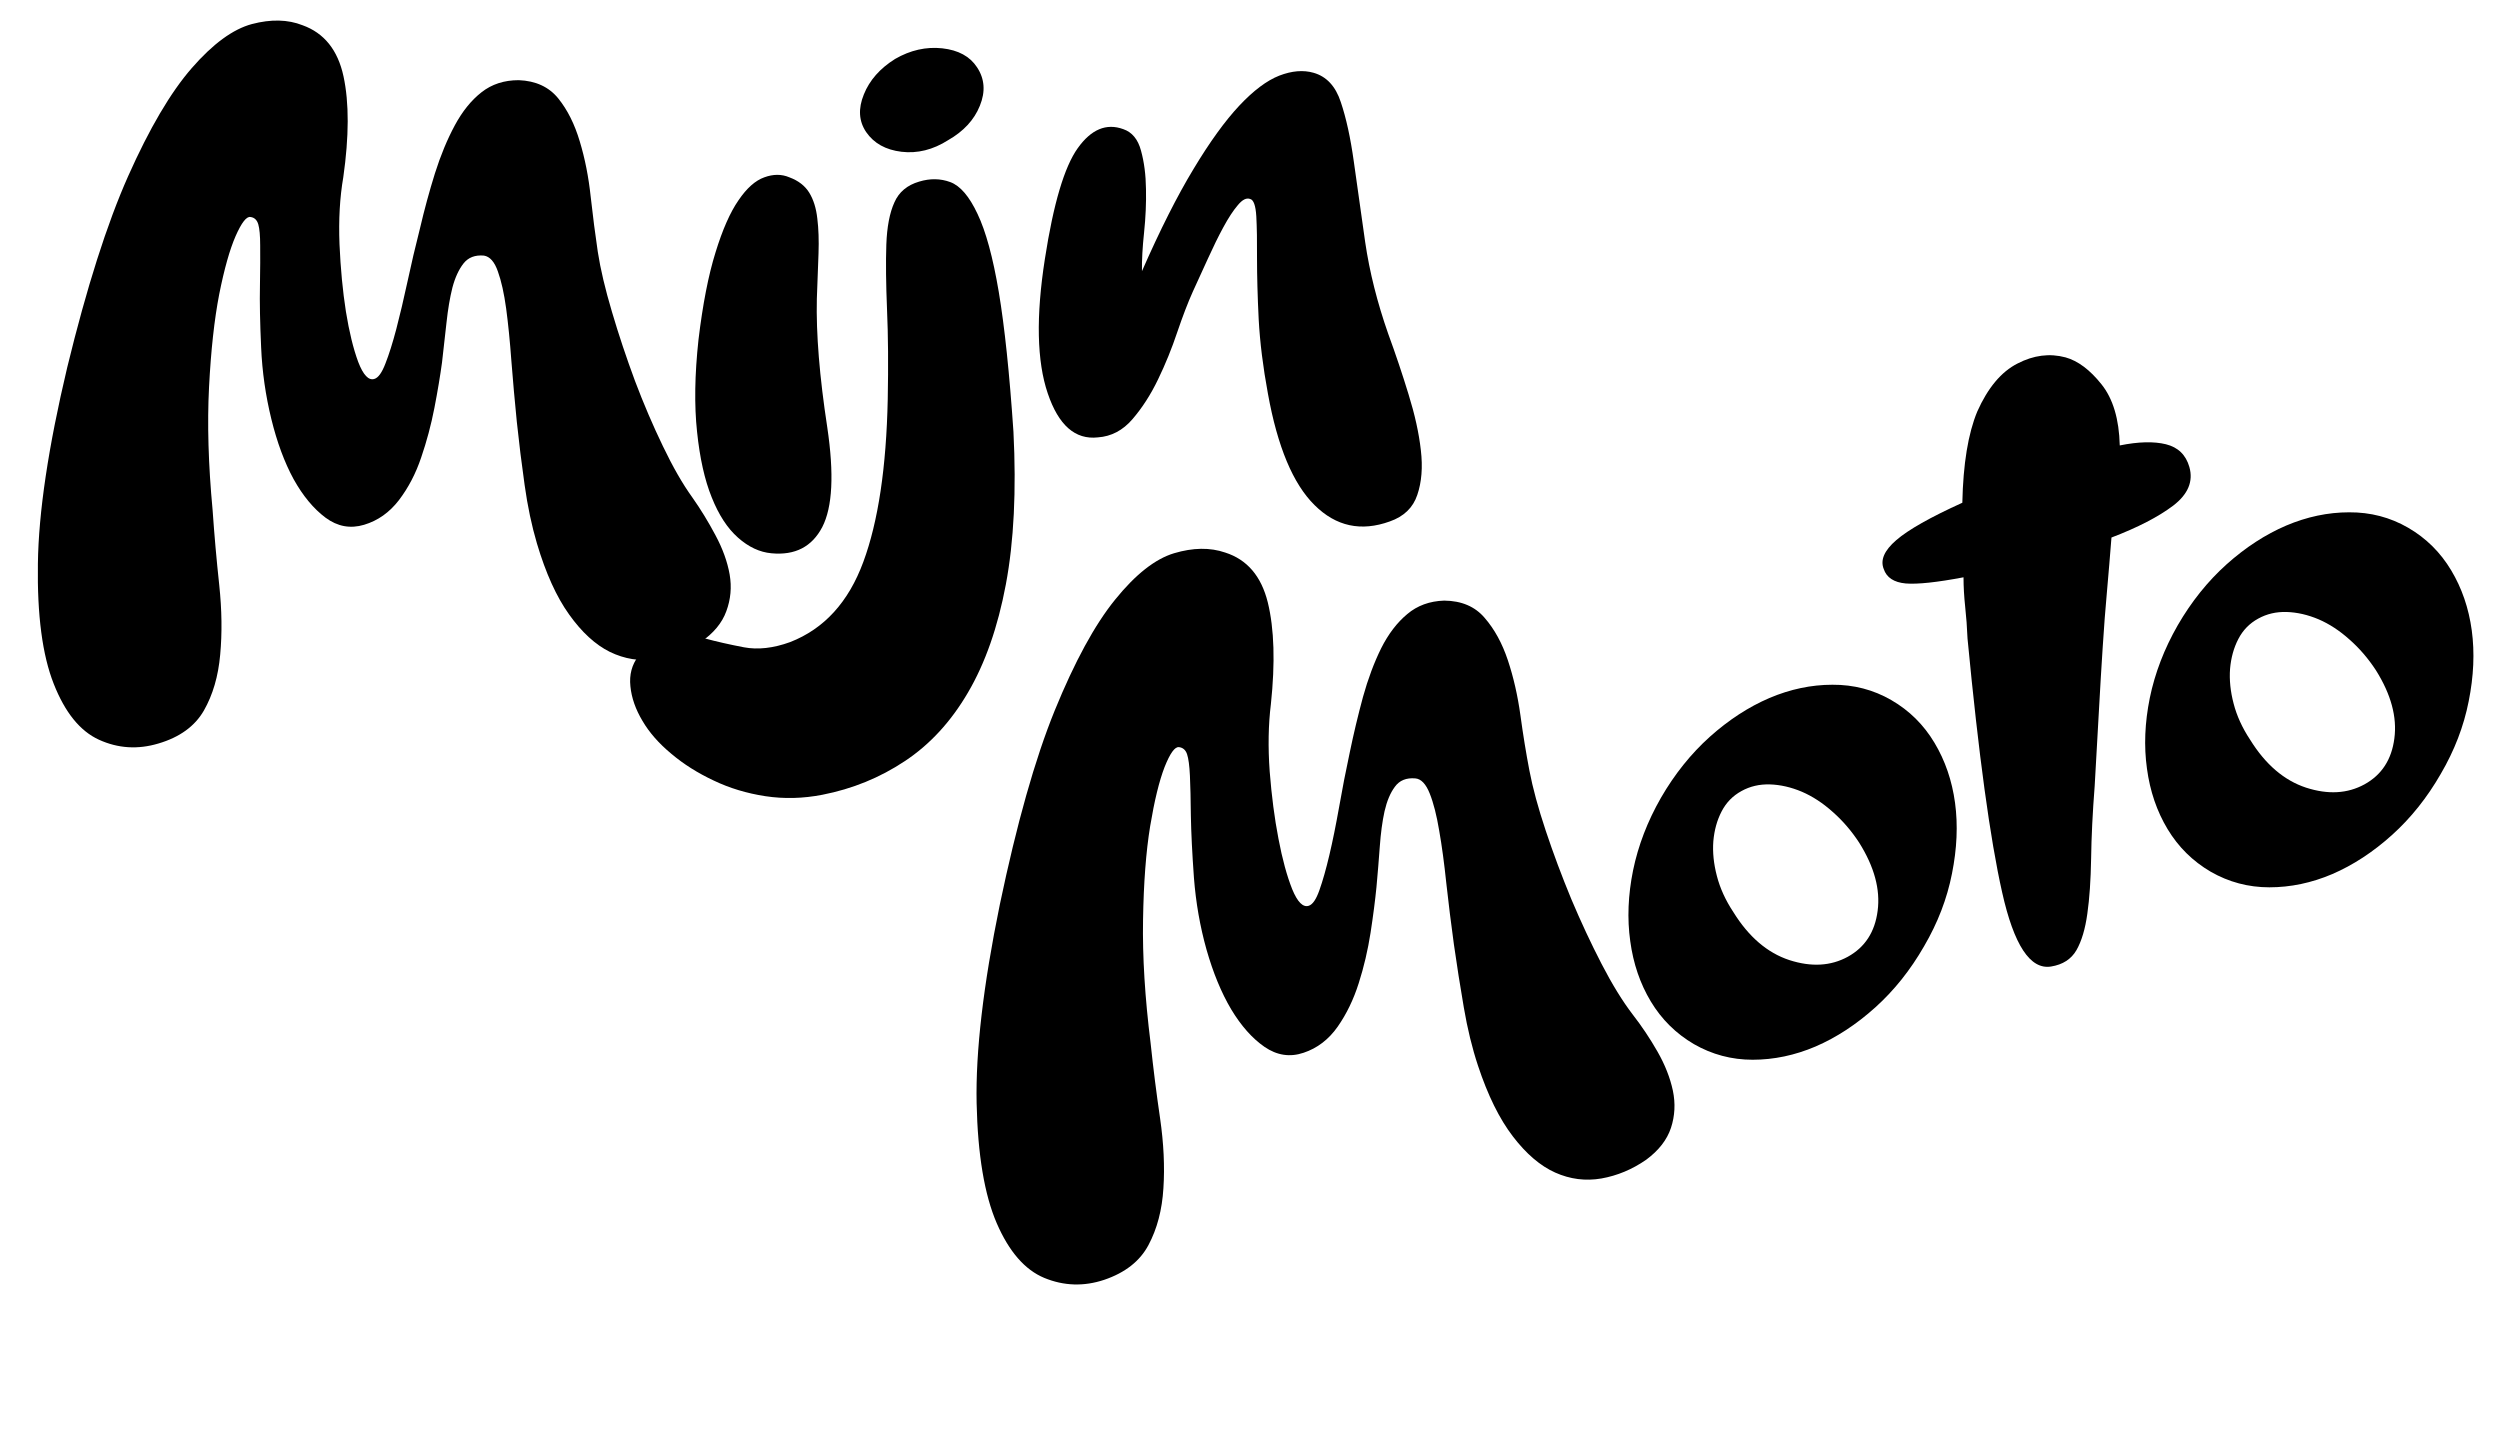 <?xml version="1.0" encoding="UTF-8"?>
<svg xmlns="http://www.w3.org/2000/svg" xmlns:xlink="http://www.w3.org/1999/xlink" width="220" zoomAndPan="magnify" viewBox="0 0 165 95.25" height="127" preserveAspectRatio="xMidYMid meet" version="1.0">
  <defs>
    <g></g>
    <clipPath id="80a0d14abd">
      <path d="M 0.645 0 L 50 0 L 50 55 L 0.645 55 Z M 0.645 0 " clip-rule="nonzero"></path>
    </clipPath>
    <clipPath id="081e6aed6b">
      <path d="M 137 31 L 164.355 31 L 164.355 61 L 137 61 Z M 137 31 " clip-rule="nonzero"></path>
    </clipPath>
  </defs>
  <g clip-path="url(#80a0d14abd)">
    <g fill="#000000" fill-opacity="1">
      <g transform="translate(5.063, 50.369)">
        <g>
          <path d="M 34.391 -33.75 C 34.566 -32.613 34.879 -31.289 35.328 -29.781 C 35.773 -28.27 36.281 -26.754 36.844 -25.234 C 37.414 -23.723 38.031 -22.285 38.688 -20.922 C 39.344 -19.555 39.988 -18.43 40.625 -17.547 C 41.176 -16.766 41.688 -15.93 42.156 -15.047 C 42.633 -14.16 42.945 -13.297 43.094 -12.453 C 43.238 -11.617 43.164 -10.812 42.875 -10.031 C 42.594 -9.25 42.023 -8.566 41.172 -7.984 C 40.254 -7.379 39.27 -7.004 38.219 -6.859 C 37.164 -6.711 36.156 -6.875 35.188 -7.344 C 34.227 -7.82 33.332 -8.645 32.5 -9.812 C 31.664 -10.977 30.957 -12.539 30.375 -14.5 C 30.031 -15.664 29.758 -16.953 29.562 -18.359 C 29.363 -19.766 29.191 -21.156 29.047 -22.531 C 28.91 -23.906 28.789 -25.242 28.688 -26.547 C 28.594 -27.848 28.477 -29 28.344 -30 C 28.207 -31.008 28.023 -31.828 27.797 -32.453 C 27.578 -33.086 27.27 -33.438 26.875 -33.5 C 26.289 -33.551 25.844 -33.379 25.531 -32.984 C 25.219 -32.586 24.973 -32.055 24.797 -31.391 C 24.629 -30.723 24.5 -29.953 24.406 -29.078 C 24.312 -28.211 24.211 -27.332 24.109 -26.438 C 23.992 -25.582 23.828 -24.586 23.609 -23.453 C 23.391 -22.328 23.098 -21.234 22.734 -20.172 C 22.379 -19.117 21.891 -18.18 21.266 -17.359 C 20.641 -16.547 19.875 -16.004 18.969 -15.734 C 18.062 -15.461 17.211 -15.617 16.422 -16.203 C 15.629 -16.797 14.926 -17.645 14.312 -18.75 C 13.707 -19.863 13.219 -21.188 12.844 -22.719 C 12.469 -24.25 12.242 -25.82 12.172 -27.438 C 12.098 -29.07 12.07 -30.438 12.094 -31.531 C 12.113 -32.625 12.117 -33.5 12.109 -34.156 C 12.109 -34.812 12.066 -35.281 11.984 -35.562 C 11.898 -35.852 11.727 -36.016 11.469 -36.047 C 11.207 -36.098 10.879 -35.676 10.484 -34.781 C 10.098 -33.895 9.738 -32.617 9.406 -30.953 C 9.082 -29.285 8.859 -27.242 8.734 -24.828 C 8.609 -22.41 8.688 -19.703 8.969 -16.703 C 9.082 -15.066 9.227 -13.422 9.406 -11.766 C 9.582 -10.109 9.602 -8.57 9.469 -7.156 C 9.344 -5.738 8.984 -4.508 8.391 -3.469 C 7.797 -2.438 6.797 -1.711 5.391 -1.297 C 4.035 -0.891 2.727 -0.973 1.469 -1.547 C 0.219 -2.117 -0.773 -3.348 -1.516 -5.234 C -2.266 -7.129 -2.613 -9.77 -2.562 -13.156 C -2.52 -16.539 -1.875 -20.863 -0.625 -26.125 C 0.656 -31.383 1.992 -35.586 3.391 -38.734 C 4.797 -41.891 6.195 -44.27 7.594 -45.875 C 8.988 -47.477 10.312 -48.445 11.562 -48.781 C 12.82 -49.113 13.938 -49.086 14.906 -48.703 C 16.332 -48.191 17.234 -47.066 17.609 -45.328 C 17.984 -43.586 17.977 -41.367 17.594 -38.672 C 17.363 -37.336 17.281 -35.863 17.344 -34.25 C 17.414 -32.645 17.555 -31.164 17.766 -29.812 C 17.984 -28.469 18.254 -27.359 18.578 -26.484 C 18.91 -25.617 19.266 -25.242 19.641 -25.359 C 19.898 -25.43 20.145 -25.77 20.375 -26.375 C 20.613 -26.977 20.852 -27.738 21.094 -28.656 C 21.332 -29.57 21.578 -30.609 21.828 -31.766 C 22.078 -32.93 22.352 -34.109 22.656 -35.297 C 22.945 -36.535 23.273 -37.742 23.641 -38.922 C 24.016 -40.109 24.453 -41.164 24.953 -42.094 C 25.453 -43.02 26.039 -43.75 26.719 -44.281 C 27.395 -44.812 28.211 -45.078 29.172 -45.078 C 30.297 -45.035 31.164 -44.633 31.781 -43.875 C 32.395 -43.113 32.867 -42.164 33.203 -41.031 C 33.547 -39.895 33.785 -38.68 33.922 -37.391 C 34.066 -36.098 34.223 -34.883 34.391 -33.75 Z M 34.391 -33.75 "></path>
        </g>
      </g>
    </g>
  </g>
  <g fill="#000000" fill-opacity="1">
    <g transform="translate(49.381, 37.204)">
      <g>
        <path d="M 5.219 -9 C 5.676 -5.926 5.566 -3.734 4.891 -2.422 C 4.211 -1.117 3.094 -0.539 1.531 -0.688 C 0.758 -0.758 0.023 -1.102 -0.672 -1.719 C -1.367 -2.332 -1.945 -3.219 -2.406 -4.375 C -2.875 -5.531 -3.195 -6.973 -3.375 -8.703 C -3.562 -10.441 -3.531 -12.469 -3.281 -14.781 C -3 -17.125 -2.625 -19.047 -2.156 -20.547 C -1.695 -22.047 -1.191 -23.191 -0.641 -23.984 C -0.098 -24.785 0.469 -25.289 1.062 -25.5 C 1.656 -25.719 2.207 -25.719 2.719 -25.5 C 3.312 -25.281 3.75 -24.941 4.031 -24.484 C 4.312 -24.023 4.488 -23.457 4.562 -22.781 C 4.645 -22.113 4.672 -21.344 4.641 -20.469 C 4.609 -19.602 4.57 -18.609 4.531 -17.484 C 4.477 -15.172 4.707 -12.344 5.219 -9 Z M 5.219 -9 "></path>
      </g>
    </g>
  </g>
  <g fill="#000000" fill-opacity="1">
    <g transform="translate(59.06, 34.329)">
      <g>
        <path d="M 0.016 -30.438 C 1.023 -31.02 2.062 -31.254 3.125 -31.141 C 4.188 -31.023 4.953 -30.609 5.422 -29.891 C 5.93 -29.129 5.992 -28.281 5.609 -27.344 C 5.234 -26.414 4.535 -25.66 3.516 -25.078 C 2.516 -24.441 1.488 -24.188 0.438 -24.312 C -0.602 -24.438 -1.379 -24.867 -1.891 -25.609 C -2.379 -26.328 -2.43 -27.156 -2.047 -28.094 C -1.672 -29.031 -0.984 -29.812 0.016 -30.438 Z M 1.609 -22.344 C 2.328 -22.562 3.008 -22.551 3.656 -22.312 C 4.312 -22.07 4.91 -21.375 5.453 -20.219 C 6.004 -19.07 6.473 -17.352 6.859 -15.062 C 7.242 -12.781 7.566 -9.703 7.828 -5.828 C 8.023 -1.953 7.859 1.398 7.328 4.234 C 6.797 7.066 5.961 9.445 4.828 11.375 C 3.703 13.301 2.312 14.812 0.656 15.906 C -0.988 17 -2.801 17.738 -4.781 18.125 C -6.062 18.375 -7.316 18.406 -8.547 18.219 C -9.773 18.031 -10.91 17.688 -11.953 17.188 C -13.004 16.695 -13.938 16.109 -14.75 15.422 C -15.57 14.742 -16.207 14.02 -16.656 13.25 C -17.113 12.488 -17.379 11.727 -17.453 10.969 C -17.535 10.207 -17.359 9.539 -16.922 8.969 C -16.285 8.094 -15.602 7.625 -14.875 7.562 C -14.156 7.508 -13.391 7.586 -12.578 7.797 C -11.773 8.016 -10.906 8.211 -9.969 8.391 C -9.039 8.566 -8.02 8.453 -6.906 8.047 C -4.664 7.172 -3.055 5.406 -2.078 2.75 C -1.098 0.094 -0.562 -3.484 -0.469 -7.984 C -0.426 -10.223 -0.441 -12.191 -0.516 -13.891 C -0.586 -15.586 -0.602 -17.02 -0.562 -18.188 C -0.52 -19.352 -0.344 -20.281 -0.031 -20.969 C 0.27 -21.656 0.816 -22.113 1.609 -22.344 Z M 1.609 -22.344 "></path>
      </g>
    </g>
  </g>
  <g fill="#000000" fill-opacity="1">
    <g transform="translate(72.135, 30.445)">
      <g>
        <path d="M 14.562 -25.641 C 15.414 -25.398 16.016 -24.754 16.359 -23.703 C 16.711 -22.66 17 -21.348 17.219 -19.766 C 17.438 -18.191 17.688 -16.422 17.969 -14.453 C 18.258 -12.484 18.766 -10.473 19.484 -8.422 C 19.973 -7.086 20.422 -5.754 20.828 -4.422 C 21.242 -3.086 21.516 -1.859 21.641 -0.734 C 21.773 0.391 21.695 1.375 21.406 2.219 C 21.125 3.062 20.52 3.645 19.594 3.969 C 17.695 4.656 16.039 4.297 14.625 2.891 C 13.207 1.492 12.18 -0.957 11.547 -4.469 C 11.223 -6.219 11.02 -7.852 10.938 -9.375 C 10.863 -10.906 10.828 -12.242 10.828 -13.391 C 10.836 -14.535 10.82 -15.461 10.781 -16.172 C 10.738 -16.879 10.602 -17.258 10.375 -17.312 C 10.133 -17.406 9.863 -17.27 9.562 -16.906 C 9.258 -16.551 8.941 -16.066 8.609 -15.453 C 8.273 -14.836 7.938 -14.148 7.594 -13.391 C 7.25 -12.641 6.914 -11.91 6.594 -11.203 C 6.27 -10.484 5.926 -9.586 5.562 -8.516 C 5.207 -7.453 4.785 -6.414 4.297 -5.406 C 3.816 -4.406 3.254 -3.531 2.609 -2.781 C 1.973 -2.039 1.211 -1.641 0.328 -1.578 C -1.172 -1.41 -2.273 -2.379 -2.984 -4.484 C -3.703 -6.598 -3.766 -9.555 -3.172 -13.359 C -2.609 -17.004 -1.883 -19.441 -1 -20.672 C -0.113 -21.91 0.883 -22.328 2 -21.922 C 2.582 -21.723 2.973 -21.25 3.172 -20.5 C 3.379 -19.75 3.488 -18.906 3.5 -17.969 C 3.52 -17.039 3.477 -16.086 3.375 -15.109 C 3.27 -14.129 3.223 -13.273 3.234 -12.547 C 4.43 -15.273 5.566 -17.523 6.641 -19.297 C 7.711 -21.078 8.719 -22.469 9.656 -23.469 C 10.594 -24.469 11.473 -25.129 12.297 -25.453 C 13.129 -25.773 13.883 -25.836 14.562 -25.641 Z M 14.562 -25.641 "></path>
      </g>
    </g>
  </g>
  <g fill="#000000" fill-opacity="1">
    <g transform="translate(67.488, 85.952)">
      <g>
        <path d="M 33.453 -35.094 C 33.672 -33.945 34.031 -32.625 34.531 -31.125 C 35.031 -29.625 35.594 -28.117 36.219 -26.609 C 36.852 -25.109 37.52 -23.68 38.219 -22.328 C 38.914 -20.984 39.598 -19.875 40.266 -19 C 40.859 -18.238 41.406 -17.422 41.906 -16.547 C 42.406 -15.672 42.742 -14.812 42.922 -13.969 C 43.098 -13.125 43.055 -12.305 42.797 -11.516 C 42.535 -10.723 41.988 -10.02 41.156 -9.406 C 40.238 -8.77 39.254 -8.359 38.203 -8.172 C 37.148 -7.992 36.133 -8.125 35.156 -8.562 C 34.176 -9 33.242 -9.797 32.359 -10.953 C 31.473 -12.109 30.707 -13.66 30.062 -15.609 C 29.676 -16.773 29.363 -18.055 29.125 -19.453 C 28.883 -20.859 28.664 -22.25 28.469 -23.625 C 28.281 -25 28.113 -26.344 27.969 -27.656 C 27.832 -28.969 27.676 -30.125 27.5 -31.125 C 27.332 -32.133 27.125 -32.953 26.875 -33.578 C 26.625 -34.211 26.305 -34.547 25.922 -34.578 C 25.328 -34.629 24.879 -34.445 24.578 -34.031 C 24.273 -33.625 24.047 -33.082 23.891 -32.406 C 23.742 -31.727 23.641 -30.953 23.578 -30.078 C 23.516 -29.203 23.441 -28.312 23.359 -27.406 C 23.273 -26.539 23.145 -25.535 22.969 -24.391 C 22.789 -23.242 22.531 -22.133 22.188 -21.062 C 21.852 -20 21.391 -19.039 20.797 -18.188 C 20.203 -17.344 19.453 -16.77 18.547 -16.469 C 17.648 -16.164 16.789 -16.297 15.969 -16.859 C 15.156 -17.422 14.422 -18.25 13.766 -19.344 C 13.117 -20.438 12.578 -21.75 12.141 -23.281 C 11.711 -24.812 11.438 -26.391 11.312 -28.016 C 11.195 -29.641 11.129 -31.004 11.109 -32.109 C 11.098 -33.211 11.078 -34.094 11.047 -34.75 C 11.016 -35.414 10.953 -35.891 10.859 -36.172 C 10.766 -36.453 10.586 -36.609 10.328 -36.641 C 10.055 -36.68 9.738 -36.242 9.375 -35.328 C 9.02 -34.41 8.703 -33.109 8.422 -31.422 C 8.148 -29.742 7.992 -27.688 7.953 -25.25 C 7.91 -22.82 8.078 -20.102 8.453 -17.094 C 8.629 -15.438 8.836 -13.785 9.078 -12.141 C 9.316 -10.492 9.391 -8.957 9.297 -7.531 C 9.211 -6.102 8.883 -4.852 8.312 -3.781 C 7.75 -2.719 6.773 -1.953 5.391 -1.484 C 4.047 -1.035 2.727 -1.078 1.438 -1.609 C 0.156 -2.141 -0.891 -3.344 -1.703 -5.219 C -2.516 -7.102 -2.957 -9.742 -3.031 -13.141 C -3.102 -16.547 -2.594 -20.914 -1.5 -26.25 C -0.383 -31.582 0.82 -35.852 2.125 -39.062 C 3.438 -42.281 4.766 -44.719 6.109 -46.375 C 7.453 -48.039 8.75 -49.062 10 -49.438 C 11.25 -49.812 12.375 -49.828 13.375 -49.484 C 14.82 -49.023 15.758 -47.926 16.188 -46.188 C 16.613 -44.445 16.68 -42.211 16.391 -39.484 C 16.223 -38.129 16.195 -36.645 16.312 -35.031 C 16.438 -33.426 16.629 -31.945 16.891 -30.594 C 17.148 -29.238 17.453 -28.129 17.797 -27.266 C 18.148 -26.41 18.516 -26.047 18.891 -26.172 C 19.148 -26.254 19.383 -26.598 19.594 -27.203 C 19.812 -27.816 20.031 -28.586 20.25 -29.516 C 20.469 -30.441 20.68 -31.492 20.891 -32.672 C 21.098 -33.859 21.332 -35.062 21.594 -36.281 C 21.852 -37.531 22.145 -38.754 22.469 -39.953 C 22.801 -41.148 23.203 -42.223 23.672 -43.172 C 24.148 -44.117 24.723 -44.867 25.391 -45.422 C 26.055 -45.984 26.867 -46.281 27.828 -46.312 C 28.973 -46.301 29.863 -45.922 30.5 -45.172 C 31.145 -44.43 31.656 -43.5 32.031 -42.375 C 32.406 -41.25 32.68 -40.039 32.859 -38.75 C 33.035 -37.457 33.234 -36.238 33.453 -35.094 Z M 33.453 -35.094 "></path>
      </g>
    </g>
  </g>
  <g fill="#000000" fill-opacity="1">
    <g transform="translate(111.627, 71.224)">
      <g>
        <path d="M 10.328 -8.078 C 11.461 -8.703 12.117 -9.711 12.297 -11.109 C 12.484 -12.516 12.078 -14.016 11.078 -15.609 C 10.566 -16.391 9.984 -17.066 9.328 -17.641 C 8.68 -18.223 8.004 -18.664 7.297 -18.969 C 6.586 -19.27 5.883 -19.43 5.188 -19.453 C 4.5 -19.473 3.875 -19.328 3.312 -19.016 C 2.738 -18.703 2.301 -18.254 2 -17.672 C 1.695 -17.086 1.516 -16.43 1.453 -15.703 C 1.398 -14.973 1.477 -14.207 1.688 -13.406 C 1.895 -12.602 2.258 -11.805 2.781 -11.016 C 3.789 -9.391 5.02 -8.336 6.469 -7.859 C 7.914 -7.391 9.203 -7.461 10.328 -8.078 Z M -2 -18.578 C -1.102 -20.129 -0.031 -21.469 1.219 -22.594 C 2.477 -23.719 3.789 -24.57 5.156 -25.156 C 6.531 -25.738 7.914 -26.031 9.312 -26.031 C 10.719 -26.039 12.016 -25.703 13.203 -25.016 C 14.391 -24.328 15.336 -23.391 16.047 -22.203 C 16.754 -21.023 17.207 -19.703 17.406 -18.234 C 17.602 -16.773 17.535 -15.219 17.203 -13.562 C 16.879 -11.914 16.266 -10.316 15.359 -8.766 C 14.461 -7.203 13.391 -5.859 12.141 -4.734 C 10.891 -3.609 9.578 -2.75 8.203 -2.156 C 6.828 -1.57 5.441 -1.281 4.047 -1.281 C 2.66 -1.281 1.367 -1.625 0.172 -2.312 C -1.016 -3.008 -1.961 -3.945 -2.672 -5.125 C -3.379 -6.301 -3.832 -7.629 -4.031 -9.109 C -4.238 -10.586 -4.176 -12.145 -3.844 -13.781 C -3.508 -15.414 -2.895 -17.016 -2 -18.578 Z M -2 -18.578 "></path>
      </g>
    </g>
  </g>
  <g fill="#000000" fill-opacity="1">
    <g transform="translate(134.795, 63.493)">
      <g>
        <path d="M 9.703 -32.672 C 9.973 -31.723 9.617 -30.875 8.641 -30.125 C 7.66 -29.383 6.301 -28.68 4.562 -28.016 C 4.469 -26.816 4.367 -25.633 4.266 -24.469 C 4.16 -23.312 4.066 -22.082 3.984 -20.781 C 3.898 -19.477 3.816 -18.082 3.734 -16.594 C 3.648 -15.102 3.555 -13.441 3.453 -11.609 C 3.316 -9.848 3.238 -8.254 3.219 -6.828 C 3.195 -5.41 3.113 -4.195 2.969 -3.188 C 2.832 -2.188 2.594 -1.383 2.25 -0.781 C 1.906 -0.188 1.348 0.172 0.578 0.297 C -0.797 0.523 -1.875 -1.109 -2.656 -4.609 C -3.445 -8.109 -4.207 -13.688 -4.938 -21.344 C -4.969 -22.082 -5.02 -22.785 -5.094 -23.453 C -5.164 -24.117 -5.203 -24.766 -5.203 -25.391 C -6.973 -25.055 -8.242 -24.922 -9.016 -24.984 C -9.797 -25.055 -10.281 -25.375 -10.469 -25.938 C -10.707 -26.531 -10.43 -27.164 -9.641 -27.844 C -8.848 -28.531 -7.395 -29.352 -5.281 -30.312 C -5.227 -32.875 -4.898 -34.879 -4.297 -36.328 C -3.598 -37.898 -2.711 -38.957 -1.641 -39.5 C -0.578 -40.051 0.477 -40.188 1.531 -39.906 C 2.352 -39.676 3.145 -39.082 3.906 -38.125 C 4.664 -37.176 5.066 -35.832 5.109 -34.094 C 6.348 -34.344 7.363 -34.367 8.156 -34.172 C 8.957 -33.973 9.473 -33.473 9.703 -32.672 Z M 9.703 -32.672 "></path>
      </g>
    </g>
  </g>
  <g clip-path="url(#081e6aed6b)">
    <g fill="#000000" fill-opacity="1">
      <g transform="translate(145.731, 59.844)">
        <g>
          <path d="M 10.328 -8.078 C 11.461 -8.703 12.117 -9.711 12.297 -11.109 C 12.484 -12.516 12.078 -14.016 11.078 -15.609 C 10.566 -16.391 9.984 -17.066 9.328 -17.641 C 8.68 -18.223 8.004 -18.664 7.297 -18.969 C 6.586 -19.27 5.883 -19.43 5.188 -19.453 C 4.5 -19.473 3.875 -19.328 3.312 -19.016 C 2.738 -18.703 2.301 -18.254 2 -17.672 C 1.695 -17.086 1.516 -16.43 1.453 -15.703 C 1.398 -14.973 1.477 -14.207 1.688 -13.406 C 1.895 -12.602 2.258 -11.805 2.781 -11.016 C 3.789 -9.391 5.02 -8.336 6.469 -7.859 C 7.914 -7.391 9.203 -7.461 10.328 -8.078 Z M -2 -18.578 C -1.102 -20.129 -0.031 -21.469 1.219 -22.594 C 2.477 -23.719 3.789 -24.57 5.156 -25.156 C 6.531 -25.738 7.914 -26.031 9.312 -26.031 C 10.719 -26.039 12.016 -25.703 13.203 -25.016 C 14.391 -24.328 15.336 -23.391 16.047 -22.203 C 16.754 -21.023 17.207 -19.703 17.406 -18.234 C 17.602 -16.773 17.535 -15.219 17.203 -13.562 C 16.879 -11.914 16.266 -10.316 15.359 -8.766 C 14.461 -7.203 13.391 -5.859 12.141 -4.734 C 10.891 -3.609 9.578 -2.75 8.203 -2.156 C 6.828 -1.57 5.441 -1.281 4.047 -1.281 C 2.66 -1.281 1.367 -1.625 0.172 -2.312 C -1.016 -3.008 -1.961 -3.945 -2.672 -5.125 C -3.379 -6.301 -3.832 -7.629 -4.031 -9.109 C -4.238 -10.586 -4.176 -12.145 -3.844 -13.781 C -3.508 -15.414 -2.895 -17.016 -2 -18.578 Z M -2 -18.578 "></path>
        </g>
      </g>
    </g>
  </g>
</svg>
